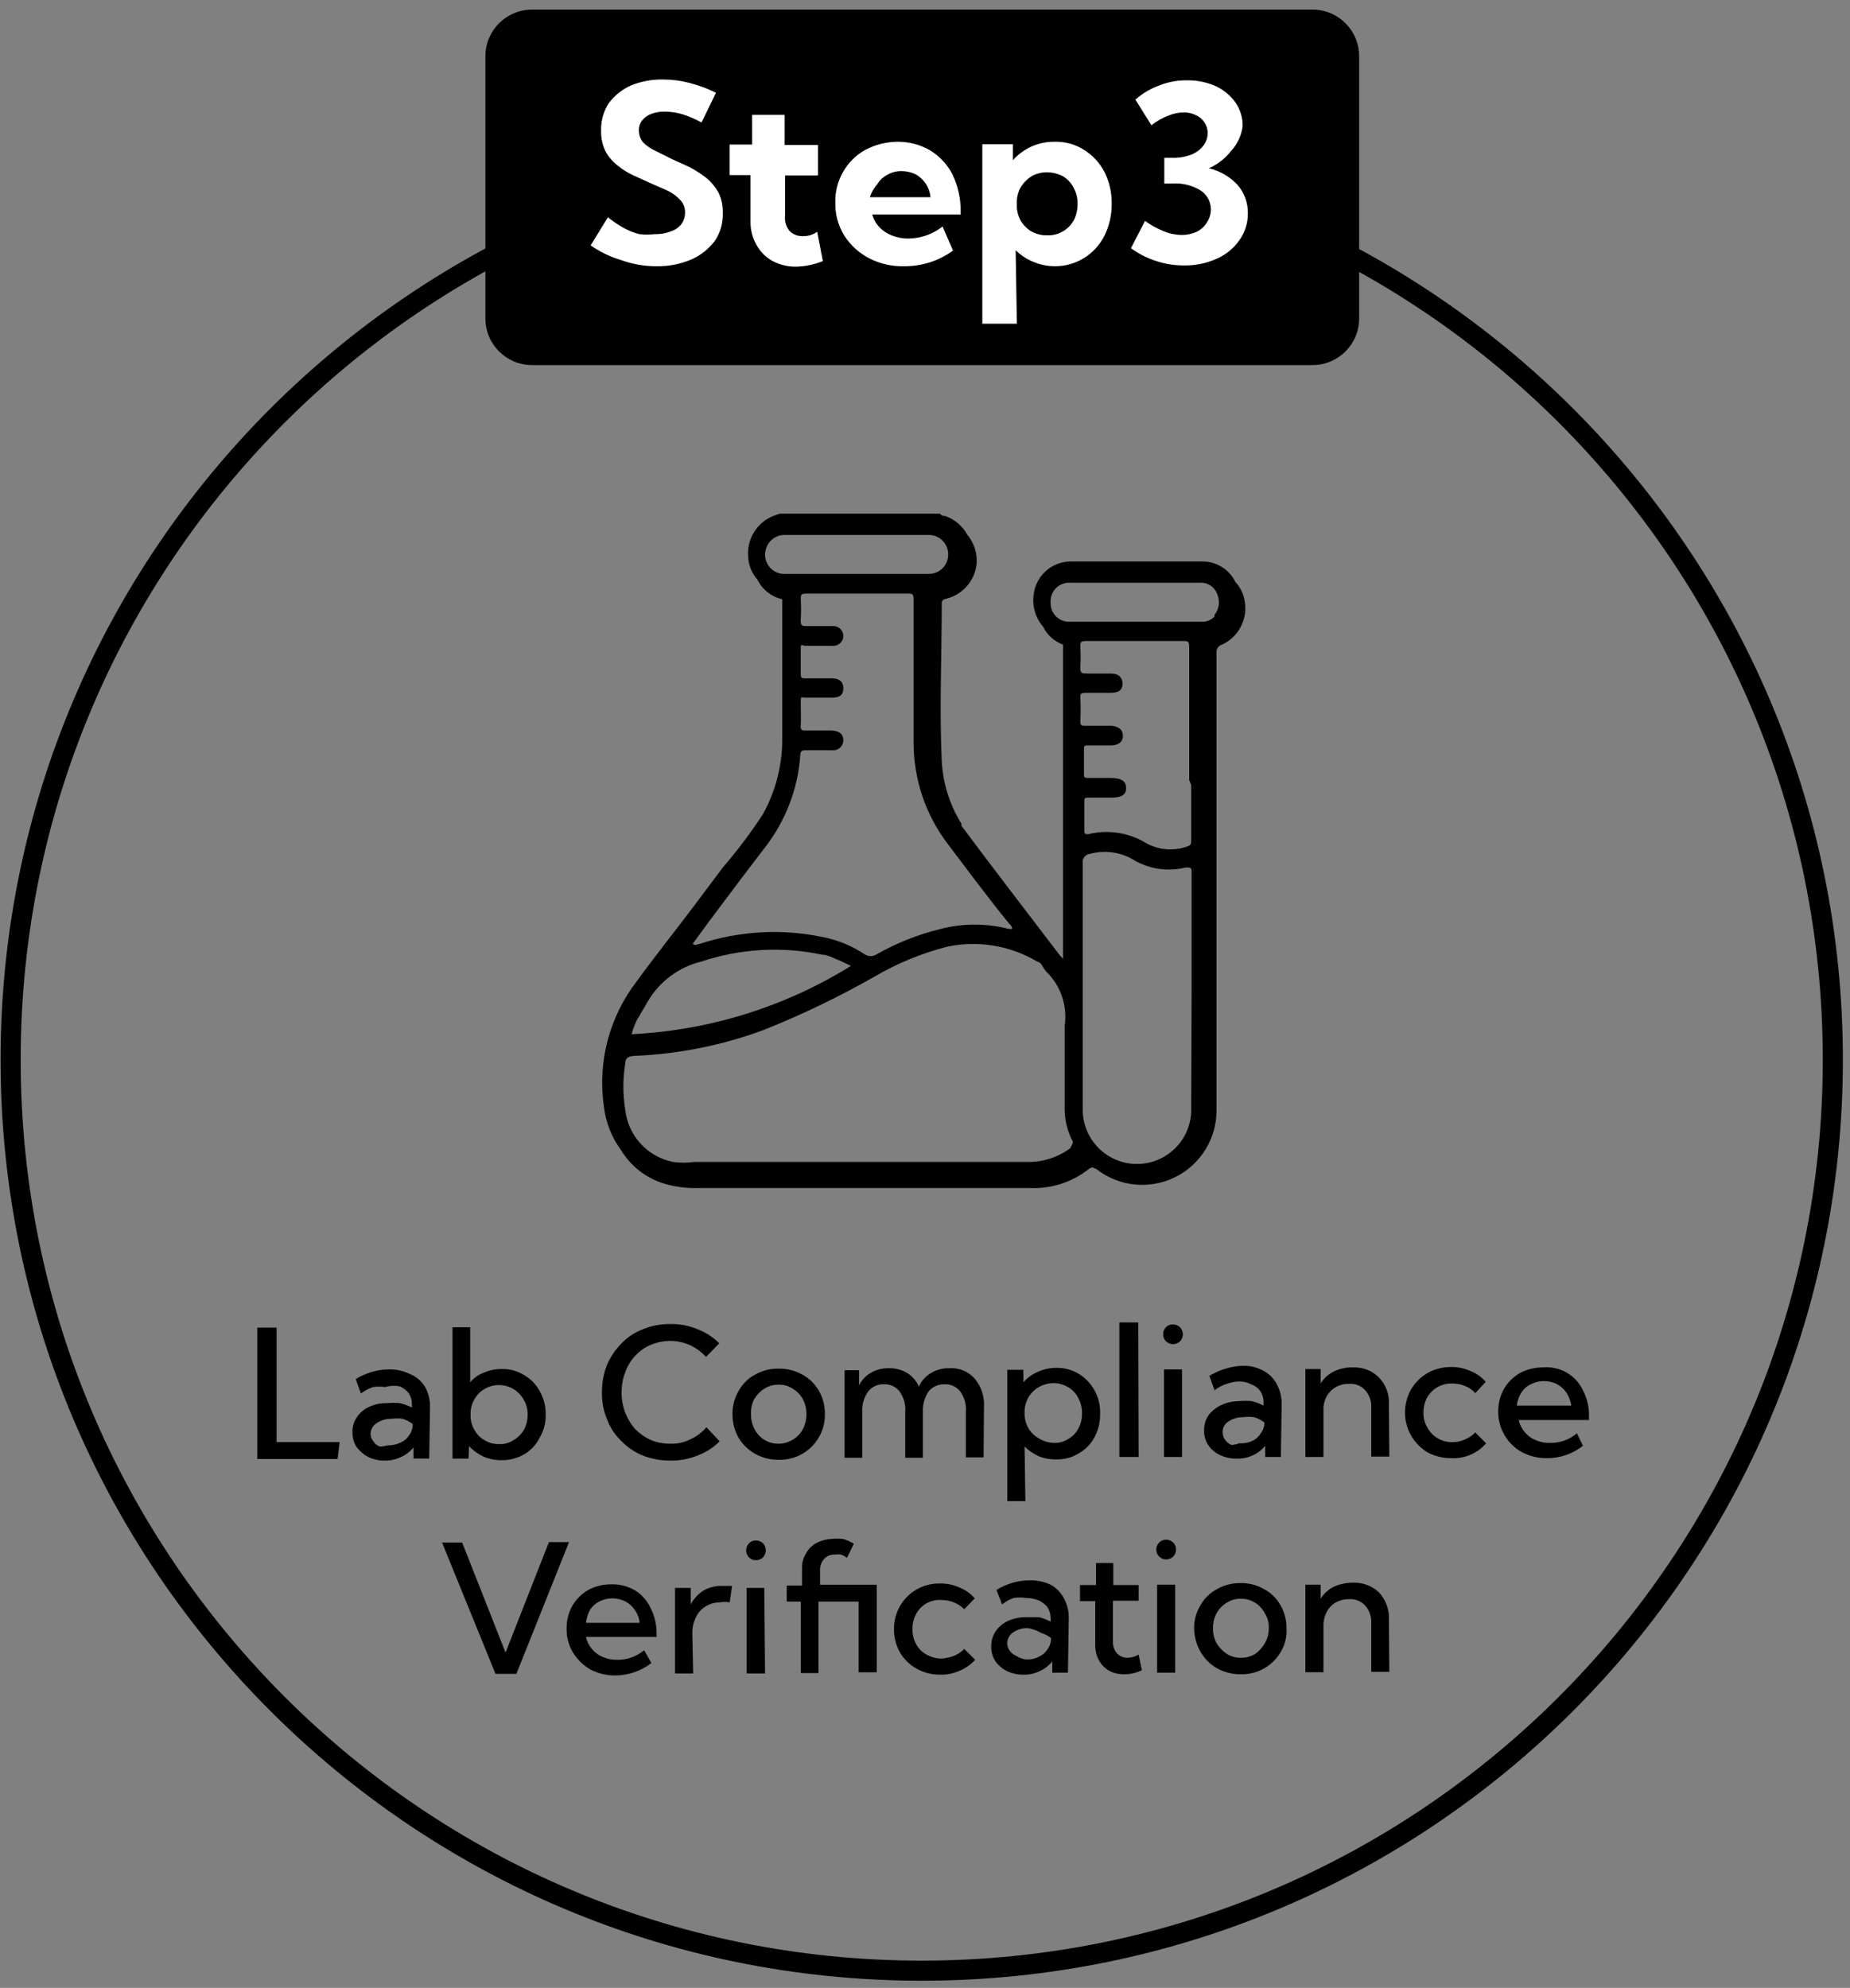 <svg width="174" height="187" viewBox="0 0 174 187" fill="none" xmlns="http://www.w3.org/2000/svg">
<rect x="0" y="0" width="174" height="187" fill="#808080" stroke="none"/>
<path d="M86.693 185.385C134.019 185.385 172.385 147.019 172.385 99.693C172.385 52.366 134.019 14 86.693 14C39.366 14 1 52.366 1 99.693C1 147.019 39.366 185.385 86.693 185.385Z" stroke="black" stroke-width="1.889" stroke-miterlimit="10"/>
<path d="M117.063 56.521C116.954 55.857 116.651 55.239 116.194 54.745C115.911 54.166 115.47 53.678 114.922 53.337C114.374 52.996 113.741 52.817 113.096 52.819H100.703C99.851 52.821 99.029 53.132 98.389 53.695C97.75 54.258 97.337 55.034 97.227 55.879C97.141 56.422 97.174 56.977 97.324 57.505C97.474 58.034 97.737 58.523 98.096 58.939C98.479 59.731 99.157 60.342 99.985 60.64C99.985 70.312 99.985 79.985 99.985 89.657C99.985 89.657 99.985 89.997 99.985 90.148C99.985 90.3 99.985 90.148 99.721 89.922C96.622 85.841 93.486 81.798 90.426 77.68V77.491C89.323 75.713 88.686 73.686 88.575 71.597C88.348 66.685 88.575 61.735 88.575 56.786C88.575 56.408 88.801 56.37 89.103 56.295C89.848 56.089 90.511 55.66 91.005 55.065C91.498 54.471 91.797 53.739 91.862 52.97C91.919 52.01 91.608 51.064 90.993 50.325C90.546 49.494 89.805 48.861 88.915 48.549C88.915 48.549 88.537 48.549 88.423 48.322H73.31L72.706 48.549C71.966 48.85 71.341 49.378 70.92 50.057C70.499 50.736 70.304 51.531 70.363 52.327C70.392 53.136 70.699 53.91 71.232 54.519C71.458 54.984 71.786 55.392 72.192 55.712C72.597 56.032 73.07 56.258 73.575 56.37C73.575 60.791 73.575 65.174 73.575 69.594C73.566 72.04 72.942 74.443 71.761 76.584C70.614 78.341 69.352 80.02 67.983 81.609L65.149 85.388C63.411 87.692 61.597 89.96 59.897 92.302C58.616 93.959 57.681 95.856 57.149 97.881C56.617 99.907 56.498 102.018 56.799 104.091C56.969 105.582 57.529 107.003 58.423 108.209C59.337 109.718 60.778 110.835 62.466 111.345C63.508 111.655 64.592 111.795 65.678 111.761H96.925C98.922 111.839 100.88 111.195 102.441 109.947C102.781 109.682 102.894 109.947 103.083 109.947C104.118 110.768 105.364 111.28 106.678 111.421C107.991 111.563 109.318 111.33 110.505 110.749C111.691 110.168 112.688 109.262 113.381 108.137C114.074 107.012 114.433 105.714 114.418 104.393C114.418 94.342 114.418 84.292 114.418 74.166V69.405C114.418 66.761 114.418 64.078 114.418 61.433C114.394 61.259 114.435 61.082 114.532 60.936C114.63 60.79 114.777 60.684 114.947 60.64C115.707 60.285 116.327 59.688 116.71 58.943C117.093 58.197 117.217 57.345 117.063 56.521ZM72.063 51.572C72.181 51.212 72.409 50.899 72.713 50.676C73.018 50.452 73.385 50.33 73.763 50.325H87.365C87.607 50.325 87.846 50.373 88.068 50.466C88.291 50.56 88.493 50.697 88.661 50.869C88.83 51.042 88.963 51.246 89.052 51.471C89.141 51.695 89.184 51.935 89.179 52.176C89.179 52.418 89.131 52.657 89.037 52.879C88.944 53.102 88.807 53.303 88.635 53.472C88.462 53.641 88.258 53.774 88.033 53.863C87.809 53.952 87.569 53.995 87.328 53.99H73.915C73.613 54.014 73.31 53.962 73.033 53.839C72.757 53.715 72.515 53.525 72.331 53.284C72.147 53.044 72.026 52.761 71.979 52.462C71.933 52.163 71.961 51.857 72.063 51.572ZM66.698 86.672L69.532 82.894L71.95 79.72C73.904 77.208 75.062 74.168 75.275 70.992C75.275 70.652 75.464 70.577 75.766 70.577H78.26C78.393 70.593 78.528 70.58 78.656 70.54C78.784 70.5 78.902 70.433 79.002 70.344C79.102 70.254 79.182 70.144 79.237 70.022C79.291 69.899 79.319 69.766 79.318 69.632C79.318 69.065 78.94 68.763 78.26 68.725H75.804C75.464 68.725 75.275 68.725 75.313 68.234C75.35 67.743 75.313 66.798 75.313 66.118C75.313 65.438 75.313 65.627 75.804 65.627C76.295 65.627 77.428 65.627 78.26 65.627C79.091 65.627 79.318 65.287 79.318 64.72C79.318 64.153 78.94 63.813 78.26 63.813H75.728C75.426 63.813 75.313 63.813 75.313 63.398C75.313 62.982 75.313 61.924 75.313 61.206C75.313 60.489 75.312 60.715 75.766 60.753H78.297C78.431 60.764 78.565 60.746 78.691 60.701C78.817 60.656 78.933 60.585 79.029 60.492C79.126 60.399 79.201 60.287 79.251 60.162C79.301 60.038 79.323 59.904 79.318 59.771C79.308 59.643 79.273 59.518 79.214 59.405C79.155 59.291 79.074 59.19 78.975 59.109C78.876 59.028 78.762 58.968 78.639 58.932C78.516 58.896 78.387 58.886 78.26 58.902H75.955C75.501 58.902 75.275 58.902 75.313 58.335C75.35 57.693 75.35 57.05 75.313 56.408C75.313 55.955 75.312 55.841 75.879 55.841H85.325C85.816 55.841 85.93 55.841 85.93 56.446C85.93 60.942 85.93 65.438 85.93 69.934C85.941 73.331 87.054 76.633 89.103 79.342C91.03 81.874 92.882 84.405 94.922 86.899C94.922 86.899 95.224 87.126 95.187 87.39H94.884C92.778 86.843 90.567 86.843 88.461 87.39C86.358 87.903 84.337 88.704 82.454 89.771C82.286 89.883 82.089 89.942 81.887 89.942C81.685 89.942 81.488 89.883 81.32 89.771C80.174 89.004 78.891 88.465 77.542 88.184C73.653 87.342 69.61 87.55 65.829 88.788C65.64 88.788 65.451 89.015 65.149 88.788L66.698 86.672ZM60.048 95.74C60.313 95.211 60.653 94.72 60.917 94.229C61.462 93.29 62.192 92.472 63.062 91.822C63.932 91.173 64.925 90.707 65.98 90.451C69.634 89.234 73.547 89.012 77.315 89.808C77.882 89.808 78.449 90.186 79.015 90.375L80.035 90.866C73.816 94.724 66.716 96.934 59.406 97.29C59.55 96.752 59.752 96.233 60.01 95.74H60.048ZM100.703 107.982C99.542 108.864 98.118 109.33 96.66 109.305H65.3C64.636 109.398 63.962 109.398 63.297 109.305C62.117 109.069 61.044 108.46 60.235 107.57C59.426 106.679 58.923 105.552 58.801 104.355C58.575 102.941 58.575 101.5 58.801 100.085C58.801 99.519 59.103 99.368 59.633 99.33C63.817 99.163 67.949 98.334 71.874 96.874C75.435 95.449 78.894 93.783 82.227 91.886C84.376 90.625 86.69 89.672 89.103 89.053C92.017 88.441 95.054 88.954 97.605 90.489C97.945 90.489 98.096 91.093 98.398 91.395C99.073 92.046 99.582 92.848 99.884 93.735C100.187 94.623 100.273 95.569 100.136 96.496C100.136 99.028 100.136 101.559 100.136 104.053C100.098 105.208 100.359 106.353 100.892 107.378C100.967 107.604 100.703 107.793 100.703 107.982ZM112.038 104.204C112.088 105.557 111.599 106.874 110.678 107.866C109.756 108.858 108.479 109.443 107.126 109.494C105.773 109.544 104.456 109.054 103.464 108.133C102.472 107.212 101.887 105.935 101.837 104.582C101.837 101.559 101.837 98.536 101.837 95.476C101.837 90.715 101.837 85.954 101.837 81.194C101.821 81.092 101.826 80.987 101.852 80.887C101.878 80.787 101.924 80.693 101.988 80.612C102.052 80.53 102.132 80.463 102.223 80.413C102.313 80.364 102.414 80.334 102.517 80.325C103.192 80.139 103.897 80.09 104.591 80.181C105.286 80.272 105.955 80.501 106.559 80.854C107.293 81.301 108.109 81.598 108.959 81.727C109.808 81.857 110.675 81.817 111.509 81.609C112.038 81.609 112.076 81.609 112.076 82.101C112.076 85.879 112.076 89.657 112.076 93.436C112.076 97.214 112.038 100.426 112.038 104.015V104.204ZM112.038 73.977V79.002C112.038 79.342 112.038 79.531 111.622 79.645C111.006 79.858 110.352 79.941 109.702 79.889C109.051 79.837 108.419 79.651 107.844 79.342C107.035 78.84 106.133 78.504 105.193 78.354C104.252 78.205 103.29 78.246 102.365 78.473C102.101 78.473 101.988 78.473 101.988 78.171V75.413C101.988 75.073 101.988 75.035 102.441 75.035H104.481C105.501 75.035 105.917 74.771 105.917 74.128C105.917 73.486 105.464 73.184 104.481 73.184H102.365C102.063 73.184 101.95 73.184 101.95 72.844V70.501C101.95 70.199 101.95 70.123 102.328 70.123H104.481C105.199 70.123 105.615 69.783 105.615 69.216C105.615 68.65 105.199 68.31 104.481 68.272H102.063C101.723 68.272 101.61 68.272 101.61 67.819C101.648 67.101 101.648 66.382 101.61 65.665C101.61 65.287 101.61 65.174 102.101 65.174C102.592 65.174 103.688 65.174 104.481 65.174C105.275 65.174 105.577 64.871 105.577 64.305C105.577 63.738 105.199 63.36 104.519 63.36H102.252C101.799 63.36 101.572 63.36 101.61 62.755C101.648 62.126 101.648 61.495 101.61 60.866C101.61 60.413 101.61 60.3 102.177 60.3H111.245C111.736 60.3 111.849 60.3 111.849 60.904V68.876V73.373C111.901 73.528 111.964 73.68 112.038 73.826V73.977ZM114.229 57.995C114.072 58.165 113.878 58.297 113.662 58.382C113.446 58.467 113.214 58.503 112.983 58.486H100.703C100.456 58.508 100.207 58.477 99.973 58.394C99.739 58.312 99.525 58.18 99.346 58.008C99.167 57.837 99.027 57.629 98.935 57.398C98.844 57.168 98.802 56.92 98.814 56.672C98.797 56.425 98.834 56.177 98.921 55.945C99.008 55.712 99.144 55.502 99.319 55.326C99.494 55.151 99.705 55.015 99.937 54.928C100.17 54.841 100.418 54.804 100.665 54.821H112.831C113.191 54.793 113.549 54.886 113.85 55.084C114.151 55.283 114.378 55.575 114.494 55.917C114.629 56.232 114.675 56.577 114.629 56.917C114.582 57.256 114.444 57.577 114.229 57.844V57.995Z" fill="black"/>
<path d="M123.45 0.904H50.037C47.617 0.904 45.654 2.867 45.654 5.287V29.96C45.654 32.38 47.617 34.343 50.037 34.343H123.45C125.871 34.343 127.833 32.38 127.833 29.96V5.287C127.833 2.867 125.871 0.904 123.45 0.904Z" fill="black"/>
<path d="M55.553 23.084L57.177 20.439C57.651 20.822 58.157 21.163 58.689 21.459C59.142 21.706 59.624 21.897 60.124 22.026C60.614 22.081 61.108 22.081 61.598 22.026C62.115 22.042 62.629 21.952 63.109 21.762C63.496 21.636 63.838 21.399 64.092 21.081C64.316 20.76 64.435 20.377 64.432 19.986C64.438 19.77 64.401 19.555 64.323 19.354C64.245 19.153 64.128 18.97 63.978 18.814C63.648 18.451 63.25 18.156 62.807 17.945L61.258 17.265L59.596 16.51C59.053 16.262 58.544 15.945 58.084 15.565C57.619 15.207 57.233 14.757 56.951 14.243C56.659 13.63 56.517 12.956 56.535 12.278C56.511 11.369 56.761 10.474 57.253 9.709C57.794 8.988 58.509 8.416 59.331 8.046C60.277 7.657 61.293 7.464 62.316 7.479C63.144 7.472 63.97 7.574 64.772 7.782C65.66 8.002 66.522 8.319 67.341 8.726L65.981 11.522C65.427 11.216 64.845 10.963 64.243 10.767C63.68 10.592 63.094 10.503 62.505 10.502C62.066 10.494 61.63 10.571 61.22 10.729C60.894 10.853 60.608 11.062 60.389 11.333C60.179 11.602 60.072 11.937 60.087 12.278C60.085 12.693 60.233 13.095 60.502 13.411C60.842 13.744 61.239 14.013 61.674 14.205L63.185 14.96L64.847 15.716C65.404 16.012 65.935 16.353 66.434 16.736C66.891 17.118 67.275 17.579 67.568 18.096C67.868 18.706 68.011 19.382 67.983 20.061C68.011 20.988 67.747 21.9 67.228 22.668C66.655 23.423 65.901 24.02 65.036 24.406C63.998 24.848 62.878 25.066 61.749 25.049C60.629 25.051 59.517 24.859 58.462 24.482C57.423 24.177 56.44 23.705 55.553 23.084Z" fill="white"/>
<path d="M77.391 24.558C76.588 24.892 75.729 25.071 74.859 25.087C74.096 25.096 73.343 24.914 72.668 24.558C72.029 24.21 71.504 23.685 71.156 23.047C70.767 22.369 70.571 21.598 70.59 20.817V16.472H68.625V13.601H70.741V10.805H73.801V13.638H76.937V16.51H73.839V20.288C73.783 20.803 73.933 21.319 74.255 21.724C74.423 21.891 74.624 22.021 74.845 22.105C75.066 22.19 75.303 22.227 75.539 22.215C76.013 22.224 76.478 22.078 76.862 21.8L77.391 24.558Z" fill="white"/>
<path d="M89.635 23.575C88.305 24.539 86.705 25.055 85.063 25.049C83.909 25.082 82.765 24.822 81.738 24.293C80.781 23.794 79.973 23.052 79.395 22.14C78.826 21.209 78.537 20.133 78.564 19.041C78.54 18.02 78.802 17.012 79.32 16.132C79.813 15.275 80.532 14.569 81.398 14.092C82.331 13.603 83.367 13.344 84.421 13.336C85.51 13.327 86.581 13.615 87.519 14.167C88.405 14.72 89.123 15.504 89.597 16.434C90.095 17.486 90.353 18.634 90.353 19.797V20.175H82.04C82.155 20.612 82.376 21.014 82.683 21.346C83.009 21.695 83.409 21.965 83.854 22.14C84.357 22.345 84.897 22.448 85.441 22.442C86.607 22.428 87.736 22.03 88.652 21.308L89.635 23.575ZM82.078 18.55H87.519C87.478 18.105 87.329 17.676 87.086 17.301C86.842 16.926 86.511 16.615 86.121 16.397C85.708 16.199 85.256 16.096 84.799 16.094C84.335 16.086 83.878 16.204 83.476 16.434C83.085 16.629 82.758 16.93 82.531 17.303C82.208 17.664 81.963 18.089 81.814 18.55H82.078Z" fill="white"/>
<path d="M95.64 30.452H92.391V13.563H95.262V15.074C95.748 14.532 96.339 14.095 97 13.79C97.689 13.48 98.437 13.326 99.192 13.336C100.166 13.307 101.127 13.57 101.95 14.092C102.766 14.601 103.431 15.318 103.877 16.17C104.341 17.096 104.574 18.12 104.557 19.155C104.574 20.202 104.341 21.238 103.877 22.177C103.446 23.028 102.793 23.746 101.988 24.256C101.277 24.7 100.47 24.966 99.635 25.031C98.799 25.097 97.96 24.961 97.189 24.634C96.568 24.381 96.004 24.009 95.527 23.538L95.64 30.452ZM98.511 22.14C99.019 22.153 99.52 22.026 99.96 21.773C100.4 21.52 100.762 21.15 101.005 20.704C101.237 20.235 101.354 19.716 101.345 19.193C101.364 18.651 101.233 18.115 100.967 17.643C100.744 17.207 100.404 16.84 99.985 16.586C99.53 16.346 99.025 16.217 98.511 16.208C98.012 16.199 97.518 16.316 97.076 16.548C96.666 16.794 96.317 17.13 96.056 17.53C95.794 17.95 95.651 18.433 95.64 18.928V19.495C95.662 19.976 95.805 20.444 96.056 20.855C96.284 21.201 96.579 21.496 96.925 21.724C97.404 22.008 97.954 22.152 98.511 22.14Z" fill="white"/>
<path d="M106.371 23.349L107.694 20.78C108.243 21.178 108.84 21.508 109.469 21.762C110.009 21.984 110.586 22.099 111.17 22.102C111.652 22.105 112.129 22.002 112.568 21.8C112.957 21.604 113.284 21.303 113.512 20.931C113.759 20.562 113.891 20.128 113.89 19.684C113.888 19.329 113.797 18.981 113.626 18.671C113.454 18.36 113.207 18.098 112.908 17.908C112.102 17.421 111.164 17.196 110.225 17.266H109.507V14.848H110.225C110.844 14.873 111.461 14.77 112.039 14.546C112.485 14.377 112.878 14.09 113.172 13.714C113.442 13.369 113.588 12.943 113.588 12.505C113.586 12.155 113.481 11.813 113.285 11.523C113.097 11.22 112.82 10.983 112.492 10.843C112.13 10.657 111.727 10.566 111.321 10.578C110.827 10.584 110.339 10.687 109.885 10.88C109.31 11.095 108.774 11.401 108.298 11.787L106.787 9.369C107.441 8.793 108.197 8.345 109.016 8.047C109.844 7.713 110.73 7.547 111.623 7.556C112.544 7.541 113.459 7.721 114.306 8.084C115.058 8.429 115.709 8.963 116.195 9.634C116.651 10.287 116.889 11.067 116.875 11.863C116.771 12.723 116.401 13.528 115.817 14.168C115.261 14.889 114.534 15.46 113.701 15.83C114.728 16.072 115.661 16.61 116.384 17.379C117.033 18.12 117.383 19.077 117.366 20.062C117.377 20.968 117.099 21.855 116.573 22.593C116.039 23.355 115.307 23.956 114.457 24.331C113.495 24.765 112.451 24.985 111.396 24.974C110.458 24.98 109.525 24.827 108.638 24.52C107.826 24.251 107.061 23.856 106.371 23.349Z" fill="white"/>
<path d="M31.754 137.25H24.197V124.895H26.011V135.663H31.943L31.754 137.25Z" fill="black"/>
<path d="M40.369 137.211H38.895V136.153C38.583 136.545 38.181 136.856 37.724 137.06C37.254 137.292 36.736 137.409 36.212 137.4C35.664 137.412 35.121 137.296 34.626 137.06C34.196 136.828 33.822 136.506 33.53 136.115C33.268 135.697 33.137 135.21 33.152 134.717C33.133 134.218 33.279 133.727 33.568 133.319C33.856 132.887 34.263 132.546 34.739 132.337C35.26 132.099 35.829 131.983 36.401 131.997C36.803 131.958 37.208 131.958 37.611 131.997C38.004 132.089 38.384 132.229 38.744 132.413V132.11C38.748 131.736 38.643 131.368 38.442 131.052C38.21 130.769 37.911 130.548 37.573 130.41C37.12 130.329 36.654 130.355 36.212 130.486C35.837 130.429 35.455 130.429 35.079 130.486C34.672 130.626 34.289 130.83 33.946 131.09L33.454 129.73C33.937 129.434 34.459 129.205 35.003 129.05C35.519 128.9 36.053 128.824 36.59 128.823C37.256 128.809 37.916 128.952 38.517 129.239C39.132 129.482 39.649 129.92 39.991 130.486C40.311 131.076 40.467 131.741 40.444 132.413L40.369 137.211ZM36.59 135.964C36.971 135.957 37.344 135.867 37.686 135.7C38.014 135.56 38.291 135.322 38.48 135.02C38.708 134.715 38.828 134.342 38.82 133.962C38.534 133.747 38.215 133.581 37.875 133.471C37.524 133.417 37.168 133.417 36.817 133.471C36.319 133.457 35.829 133.602 35.419 133.886C35.246 133.995 35.104 134.145 35.005 134.323C34.905 134.502 34.853 134.702 34.852 134.906C34.86 135.157 34.953 135.397 35.117 135.586C35.254 135.816 35.468 135.99 35.721 136.078C35.965 136.079 36.208 136.041 36.439 135.964H36.59Z" fill="black"/>
<path d="M44.072 137.213H42.56V124.857H44.223V130.034C44.565 129.625 45.008 129.312 45.508 129.127C46.032 128.898 46.598 128.783 47.17 128.787C47.916 128.763 48.652 128.96 49.286 129.354C49.911 129.707 50.422 130.231 50.76 130.865C51.141 131.532 51.336 132.288 51.326 133.056C51.342 133.825 51.146 134.583 50.76 135.248C50.438 135.89 49.94 136.428 49.324 136.797C48.671 137.178 47.926 137.374 47.17 137.364C46.586 137.368 46.007 137.252 45.47 137.024C44.959 136.784 44.497 136.451 44.11 136.041L44.072 137.213ZM46.943 135.852C47.425 135.872 47.901 135.74 48.304 135.475C48.711 135.238 49.049 134.899 49.286 134.492C49.518 134.05 49.635 133.556 49.626 133.056C49.635 132.564 49.504 132.079 49.248 131.658C49.02 131.247 48.686 130.904 48.281 130.665C47.875 130.426 47.414 130.3 46.943 130.298C46.48 130.29 46.023 130.408 45.621 130.638C45.229 130.848 44.902 131.162 44.676 131.545C44.421 131.94 44.278 132.397 44.261 132.868V133.283C44.278 133.753 44.421 134.21 44.676 134.606C44.902 134.989 45.229 135.303 45.621 135.512C46.023 135.743 46.48 135.86 46.943 135.852Z" fill="black"/>
<path d="M67.687 135.587C67.108 136.167 66.413 136.618 65.647 136.909C64.832 137.245 63.958 137.412 63.077 137.4C62.2 137.41 61.329 137.256 60.508 136.947C59.74 136.642 59.044 136.179 58.468 135.587C57.863 135.021 57.397 134.322 57.108 133.546C56.767 132.747 56.6 131.884 56.616 131.015C56.603 130.137 56.757 129.265 57.07 128.446C57.388 127.684 57.85 126.992 58.43 126.405C58.996 125.8 59.694 125.335 60.47 125.045C61.285 124.709 62.159 124.542 63.04 124.554C63.921 124.537 64.796 124.705 65.609 125.045C66.375 125.336 67.07 125.787 67.649 126.367L66.402 127.652C65.988 127.193 65.487 126.821 64.929 126.556C64.335 126.286 63.692 126.144 63.04 126.141C62.404 126.146 61.775 126.274 61.188 126.519C60.642 126.752 60.153 127.1 59.752 127.539C59.33 127.981 59.008 128.51 58.808 129.088C58.576 129.69 58.461 130.331 58.468 130.977C58.457 131.635 58.572 132.289 58.808 132.904C59.032 133.471 59.351 133.995 59.752 134.453C60.18 134.877 60.679 135.222 61.226 135.473C61.803 135.702 62.419 135.817 63.04 135.813C63.695 135.841 64.346 135.698 64.929 135.398C65.512 135.14 66.029 134.752 66.44 134.264L67.687 135.587Z" fill="black"/>
<path d="M73.24 137.326C72.46 137.335 71.692 137.14 71.011 136.759C70.372 136.398 69.838 135.877 69.462 135.248C69.081 134.567 68.886 133.798 68.895 133.018C68.884 132.262 69.08 131.518 69.462 130.865C69.814 130.207 70.353 129.668 71.011 129.316C71.689 128.93 72.46 128.734 73.24 128.749C74.02 128.74 74.788 128.935 75.469 129.316C76.116 129.666 76.652 130.189 77.018 130.827C77.399 131.494 77.595 132.25 77.585 133.018C77.601 133.787 77.405 134.545 77.018 135.21C76.638 135.87 76.085 136.415 75.42 136.788C74.755 137.16 74.002 137.346 73.24 137.326ZM73.24 135.814C73.707 135.811 74.164 135.68 74.562 135.436C74.959 135.199 75.285 134.86 75.507 134.454C75.739 134.012 75.856 133.518 75.847 133.018C75.856 132.531 75.739 132.049 75.507 131.62C75.285 131.215 74.959 130.876 74.562 130.638C74.171 130.378 73.709 130.246 73.24 130.26C72.759 130.25 72.287 130.382 71.88 130.638C71.493 130.887 71.169 131.224 70.935 131.62C70.717 132.053 70.613 132.534 70.633 133.018C70.624 133.518 70.741 134.012 70.973 134.454C71.185 134.871 71.511 135.219 71.911 135.459C72.312 135.7 72.773 135.823 73.24 135.814Z" fill="black"/>
<path d="M92.509 137.1H90.846V132.792C90.897 132.12 90.71 131.451 90.317 130.903C90.145 130.678 89.921 130.499 89.665 130.38C89.408 130.262 89.126 130.208 88.844 130.223C88.556 130.211 88.27 130.266 88.008 130.384C87.745 130.503 87.514 130.68 87.332 130.903C86.953 131.472 86.767 132.147 86.803 132.83V137.137H85.141V132.83C85.198 132.145 85.01 131.463 84.612 130.903C84.44 130.678 84.216 130.499 83.959 130.38C83.703 130.262 83.421 130.208 83.138 130.223C82.847 130.209 82.556 130.268 82.293 130.393C82.029 130.518 81.8 130.706 81.627 130.941C81.246 131.494 81.059 132.159 81.098 132.83V137.137H79.436V128.901H80.796V130.336C81.039 129.825 81.435 129.403 81.929 129.127C82.437 128.844 83.01 128.701 83.592 128.712C84.202 128.694 84.805 128.852 85.33 129.165C85.817 129.472 86.199 129.92 86.425 130.45C86.655 129.911 87.053 129.46 87.559 129.165C88.083 128.852 88.686 128.694 89.297 128.712C89.743 128.682 90.189 128.755 90.602 128.925C91.015 129.095 91.383 129.359 91.677 129.694C92.302 130.443 92.614 131.404 92.546 132.377L92.509 137.1Z" fill="black"/>
<path d="M96.441 141.216H94.74V128.861H96.251V130.032C96.626 129.607 97.091 129.271 97.612 129.05C98.159 128.806 98.751 128.677 99.35 128.672C100.094 128.663 100.826 128.859 101.466 129.239C102.105 129.634 102.627 130.193 102.979 130.857C103.331 131.521 103.5 132.266 103.468 133.017C103.486 133.781 103.304 134.537 102.939 135.209C102.602 135.842 102.09 136.367 101.466 136.72C100.832 137.114 100.096 137.311 99.35 137.287C98.781 137.303 98.214 137.2 97.687 136.985C97.197 136.763 96.749 136.456 96.365 136.078L96.441 141.216ZM99.123 135.738C99.605 135.757 100.081 135.625 100.483 135.36C100.887 135.131 101.215 134.79 101.428 134.377C101.664 133.937 101.782 133.442 101.768 132.942C101.777 132.454 101.66 131.973 101.428 131.544C101.218 131.098 100.875 130.728 100.446 130.486C100.033 130.242 99.564 130.112 99.085 130.108C98.624 130.118 98.171 130.234 97.763 130.448C97.368 130.668 97.031 130.979 96.781 131.355C96.542 131.744 96.399 132.184 96.365 132.639V133.168C96.399 133.624 96.542 134.064 96.781 134.453C97.017 134.818 97.342 135.117 97.725 135.322C98.146 135.582 98.629 135.725 99.123 135.738Z" fill="black"/>
<path d="M107.093 137.06H105.279V124.402H107.055L107.093 137.06Z" fill="black"/>
<path d="M110.306 126.445C110.067 126.438 109.839 126.344 109.664 126.18C109.575 126.091 109.506 125.985 109.46 125.868C109.415 125.751 109.394 125.626 109.399 125.5C109.394 125.38 109.416 125.261 109.461 125.15C109.507 125.039 109.576 124.939 109.664 124.858C109.744 124.768 109.843 124.697 109.954 124.652C110.066 124.606 110.186 124.586 110.306 124.593C110.432 124.588 110.557 124.609 110.674 124.654C110.791 124.7 110.897 124.769 110.986 124.858C111.15 125.033 111.244 125.261 111.251 125.5C111.256 125.626 111.235 125.751 111.19 125.868C111.144 125.985 111.075 126.091 110.986 126.18C110.897 126.269 110.791 126.338 110.674 126.384C110.557 126.429 110.432 126.45 110.306 126.445ZM111.175 137.062H109.475V128.825H111.175V137.062Z" fill="black"/>
<path d="M120.47 137.061H118.997V136.003C118.684 136.395 118.283 136.706 117.826 136.91C117.353 137.129 116.835 137.233 116.314 137.213C115.766 137.225 115.223 137.108 114.727 136.873C114.283 136.664 113.904 136.337 113.632 135.928C113.367 135.525 113.234 135.049 113.254 134.568C113.235 134.057 113.38 133.554 113.669 133.132C113.981 132.73 114.382 132.406 114.841 132.187C115.361 131.942 115.928 131.814 116.503 131.81C116.918 131.773 117.335 131.773 117.75 131.81C118.129 131.908 118.496 132.048 118.846 132.225V131.885C118.845 131.523 118.74 131.169 118.543 130.865C118.323 130.571 118.021 130.348 117.674 130.223C117.314 130.034 116.91 129.943 116.503 129.958C116.116 129.979 115.735 130.055 115.37 130.185C114.956 130.31 114.571 130.515 114.236 130.789L113.745 129.429C114.228 129.133 114.749 128.904 115.294 128.749C115.808 128.588 116.342 128.499 116.881 128.485C117.552 128.462 118.217 128.618 118.808 128.938C119.358 129.224 119.806 129.673 120.093 130.223C120.412 130.813 120.569 131.478 120.546 132.15L120.47 137.061ZM116.692 135.777C117.07 135.783 117.444 135.705 117.788 135.55C118.118 135.396 118.395 135.146 118.581 134.832C118.81 134.542 118.93 134.181 118.921 133.812C118.636 133.597 118.317 133.431 117.977 133.321C117.626 133.267 117.269 133.267 116.919 133.321C116.42 133.307 115.931 133.453 115.521 133.736C115.355 133.841 115.22 133.986 115.127 134.158C115.034 134.33 114.988 134.523 114.992 134.719C114.992 134.976 115.071 135.227 115.219 135.437C115.366 135.657 115.577 135.829 115.823 135.928C116.069 135.918 116.312 135.866 116.541 135.777H116.692Z" fill="black"/>
<path d="M130.672 137.024H128.972V132.452C128.993 132.151 128.953 131.849 128.856 131.563C128.759 131.278 128.605 131.015 128.405 130.789C128.214 130.572 127.973 130.404 127.704 130.299C127.434 130.194 127.144 130.155 126.856 130.185C126.436 130.172 126.02 130.274 125.654 130.481C125.287 130.687 124.984 130.99 124.778 131.356C124.554 131.773 124.449 132.244 124.476 132.716V137.061H122.775V128.787H124.211V130.147C124.511 129.659 124.943 129.266 125.458 129.014C126.01 128.745 126.62 128.615 127.234 128.636C127.687 128.611 128.14 128.682 128.563 128.845C128.986 129.008 129.37 129.258 129.69 129.58C130.019 129.918 130.273 130.322 130.435 130.764C130.598 131.207 130.666 131.679 130.634 132.15L130.672 137.024Z" fill="black"/>
<path d="M139.776 135.777C139.37 136.244 138.863 136.613 138.294 136.855C137.724 137.097 137.107 137.206 136.489 137.175C135.726 137.18 134.974 136.998 134.297 136.646C133.309 136.062 132.588 135.114 132.291 134.004C131.995 132.895 132.145 131.714 132.71 130.714C133.086 130.074 133.619 129.54 134.26 129.165C134.94 128.784 135.709 128.589 136.489 128.598C137.114 128.589 137.733 128.718 138.302 128.976C138.859 129.19 139.353 129.541 139.738 129.996L138.756 131.054C138.486 130.753 138.15 130.52 137.774 130.374C137.389 130.219 136.978 130.142 136.564 130.147C136.089 130.138 135.619 130.255 135.204 130.487C134.797 130.724 134.459 131.063 134.222 131.47C133.99 131.912 133.873 132.406 133.882 132.905C133.867 133.399 133.998 133.885 134.26 134.303C134.472 134.716 134.8 135.057 135.204 135.286C135.623 135.547 136.109 135.679 136.602 135.664C137.02 135.671 137.434 135.58 137.811 135.399C138.167 135.252 138.489 135.034 138.756 134.757L139.776 135.777Z" fill="black"/>
<path d="M148.883 136.003C147.928 136.765 146.742 137.178 145.52 137.174C144.691 137.189 143.873 136.994 143.14 136.607C142.466 136.232 141.905 135.684 141.513 135.02C141.122 134.356 140.913 133.6 140.911 132.829C140.901 132.078 141.083 131.337 141.439 130.675C141.803 130.049 142.324 129.528 142.951 129.164C143.626 128.808 144.379 128.626 145.142 128.635C145.926 128.567 146.711 128.746 147.388 129.145C148.065 129.545 148.601 130.146 148.921 130.864C149.299 131.626 149.481 132.47 149.45 133.32V133.585H142.837C142.933 134.002 143.127 134.391 143.404 134.718C143.676 135.052 144.026 135.311 144.424 135.474C144.865 135.663 145.343 135.753 145.822 135.738C146.736 135.748 147.622 135.425 148.316 134.832L148.883 136.003ZM142.649 132.225H147.787C147.723 131.794 147.568 131.382 147.334 131.016C147.111 130.686 146.813 130.413 146.465 130.222C146.079 130.023 145.652 129.92 145.218 129.92C144.784 129.92 144.357 130.023 143.971 130.222C143.593 130.403 143.277 130.693 143.064 131.053C142.82 131.454 142.677 131.908 142.649 132.376V132.225Z" fill="black"/>
<path d="M48.568 157.463H46.603L41.578 145.108H43.467L47.548 155.461L51.629 145.07H53.518L48.568 157.463Z" fill="black"/>
<path d="M61.263 156.444C60.299 157.19 59.119 157.601 57.9 157.615C57.072 157.625 56.254 157.43 55.52 157.048C54.856 156.66 54.298 156.115 53.895 155.461C53.48 154.779 53.27 153.992 53.29 153.194C53.281 152.455 53.463 151.726 53.819 151.078C54.183 150.451 54.704 149.93 55.331 149.567C56.006 149.21 56.759 149.029 57.522 149.038C58.291 149.022 59.049 149.219 59.714 149.605C60.36 149.999 60.874 150.578 61.187 151.267C61.577 152.026 61.772 152.87 61.754 153.723V153.988H55.104C55.2 154.405 55.394 154.794 55.671 155.121C55.942 155.454 56.293 155.714 56.691 155.877C57.132 156.066 57.609 156.156 58.089 156.141C59.002 156.15 59.888 155.828 60.583 155.234L61.263 156.444ZM55.028 152.665H60.167C60.12 152.23 59.964 151.815 59.714 151.456C59.491 151.126 59.193 150.854 58.845 150.663C58.459 150.464 58.032 150.36 57.598 150.36C57.164 150.36 56.736 150.464 56.351 150.663C55.994 150.843 55.694 151.117 55.482 151.456C55.26 151.877 55.131 152.341 55.104 152.816L55.028 152.665Z" fill="black"/>
<path d="M65.192 157.427H63.492V149.379H64.966V150.928C65.241 150.408 65.644 149.966 66.137 149.643C66.664 149.336 67.265 149.179 67.875 149.19H68.366H68.857L68.631 150.739C68.319 150.682 67.998 150.682 67.686 150.739C67.219 150.743 66.762 150.873 66.364 151.117C65.967 151.359 65.651 151.715 65.457 152.137C65.221 152.592 65.103 153.099 65.117 153.611L65.192 157.427Z" fill="black"/>
<path d="M71.087 146.771C70.968 146.776 70.848 146.755 70.737 146.709C70.626 146.663 70.527 146.594 70.445 146.506C70.359 146.423 70.291 146.323 70.246 146.213C70.2 146.102 70.178 145.984 70.18 145.864C70.175 145.739 70.196 145.613 70.241 145.496C70.287 145.379 70.356 145.273 70.445 145.184C70.525 145.094 70.624 145.024 70.736 144.978C70.847 144.932 70.967 144.912 71.087 144.92C71.213 144.914 71.338 144.935 71.455 144.98C71.572 145.026 71.679 145.095 71.767 145.184C71.925 145.362 72.019 145.589 72.032 145.826C72.024 146.077 71.931 146.317 71.767 146.506C71.679 146.595 71.572 146.665 71.455 146.71C71.338 146.756 71.213 146.776 71.087 146.771ZM71.956 157.426H70.218V149.378H71.881L71.956 157.426Z" fill="black"/>
<path d="M76.981 157.389H75.319V150.664H73.996V149.153H75.432V147.566C75.412 147.06 75.543 146.56 75.81 146.13C76.036 145.715 76.377 145.374 76.792 145.148C77.238 144.921 77.728 144.792 78.228 144.77C78.579 144.733 78.934 144.733 79.286 144.77C79.645 144.873 79.989 145.026 80.306 145.223L79.664 146.546C79.492 146.416 79.3 146.314 79.097 146.243C78.91 146.207 78.717 146.207 78.53 146.243C78.34 146.23 78.148 146.26 77.972 146.332C77.795 146.404 77.637 146.516 77.51 146.659C77.373 146.812 77.269 146.992 77.204 147.187C77.139 147.382 77.115 147.588 77.132 147.792V149.077H82.46V157.314H80.759V150.664H76.981V157.389Z" fill="black"/>
<path d="M91.717 156.141C91.317 156.58 90.827 156.928 90.281 157.161C89.7 157.424 89.068 157.553 88.43 157.539C87.65 157.549 86.881 157.353 86.201 156.973C85.562 156.612 85.028 156.091 84.652 155.461C84.271 154.794 84.075 154.038 84.085 153.27C84.069 152.501 84.265 151.743 84.652 151.078C85.032 150.418 85.585 149.873 86.25 149.5C86.915 149.128 87.668 148.942 88.43 148.962C89.055 148.953 89.674 149.082 90.243 149.34C90.796 149.562 91.288 149.912 91.679 150.36L90.697 151.381C90.416 151.103 90.082 150.884 89.715 150.738C89.331 150.584 88.919 150.507 88.505 150.512C88.029 150.485 87.556 150.595 87.141 150.83C86.725 151.064 86.386 151.413 86.163 151.834C85.927 152.275 85.809 152.77 85.823 153.27C85.814 153.757 85.931 154.239 86.163 154.668C86.389 155.083 86.73 155.424 87.145 155.65C87.571 155.893 88.053 156.023 88.543 156.028C88.956 155.994 89.363 155.905 89.752 155.763C90.103 155.608 90.423 155.39 90.697 155.121L91.717 156.141Z" fill="black"/>
<path d="M100.444 157.351H98.971V156.293C98.658 156.684 98.257 156.995 97.799 157.2C97.33 157.432 96.812 157.548 96.288 157.54C95.74 157.552 95.197 157.435 94.701 157.2C94.264 156.979 93.888 156.655 93.606 156.255C93.344 155.837 93.213 155.35 93.228 154.857C93.226 154.36 93.371 153.874 93.643 153.459C93.942 153.035 94.346 152.697 94.815 152.477C95.35 152.241 95.93 152.124 96.515 152.137H97.724C98.105 152.229 98.473 152.369 98.82 152.552V152.25C98.824 151.875 98.719 151.508 98.517 151.192C98.293 150.918 98.008 150.698 97.686 150.55C97.302 150.395 96.891 150.318 96.477 150.323C96.101 150.266 95.719 150.266 95.344 150.323C94.947 150.462 94.577 150.667 94.248 150.928L93.719 149.567C94.202 149.271 94.723 149.042 95.268 148.887C95.784 148.741 96.318 148.664 96.855 148.661C97.533 148.652 98.204 148.794 98.82 149.076C99.351 149.374 99.784 149.821 100.067 150.361C100.386 150.951 100.543 151.617 100.52 152.288L100.444 157.351ZM96.666 156.104C97.036 156.115 97.403 156.024 97.724 155.839C98.052 155.699 98.329 155.462 98.517 155.159C98.746 154.855 98.866 154.482 98.858 154.101C98.576 153.879 98.256 153.713 97.913 153.61C97.53 153.38 97.107 153.226 96.666 153.157C96.168 153.143 95.678 153.289 95.268 153.572C95.105 153.688 94.971 153.84 94.879 154.018C94.787 154.195 94.739 154.393 94.739 154.593C94.733 154.839 94.813 155.079 94.966 155.273C95.112 155.495 95.323 155.667 95.57 155.764C95.833 155.936 96.129 156.052 96.439 156.104H96.666Z" fill="black"/>
<path d="M107.395 157.123C106.877 157.374 106.308 157.504 105.732 157.501C105.233 157.51 104.739 157.393 104.297 157.161C103.9 156.923 103.574 156.584 103.352 156.179C103.12 155.736 103.003 155.242 103.012 154.743V150.625H101.576V149.113H103.087V147.035H104.712V149.113H107.093V150.587H104.674V154.365C104.65 154.789 104.784 155.207 105.052 155.536C105.185 155.671 105.344 155.777 105.52 155.849C105.695 155.92 105.883 155.955 106.072 155.952C106.433 155.94 106.784 155.836 107.093 155.65L107.395 157.123Z" fill="black"/>
<path d="M109.664 146.696C109.423 146.696 109.192 146.6 109.022 146.43C108.852 146.26 108.757 146.03 108.757 145.789C108.751 145.664 108.772 145.538 108.818 145.421C108.863 145.304 108.932 145.198 109.021 145.109C109.104 145.023 109.204 144.955 109.315 144.91C109.425 144.864 109.544 144.842 109.664 144.845C109.789 144.839 109.914 144.86 110.031 144.905C110.148 144.951 110.255 145.02 110.344 145.109C110.429 145.192 110.497 145.292 110.543 145.403C110.588 145.513 110.611 145.632 110.608 145.751C110.613 145.877 110.593 146.002 110.547 146.119C110.502 146.236 110.432 146.342 110.343 146.431C110.255 146.52 110.148 146.589 110.031 146.635C109.914 146.681 109.789 146.701 109.664 146.696ZM110.533 157.351H108.832V149.076H110.533V157.351Z" fill="black"/>
<path d="M116.692 157.502C115.912 157.511 115.143 157.315 114.463 156.935C113.815 156.569 113.279 156.034 112.913 155.386C112.532 154.717 112.324 153.964 112.309 153.194C112.299 152.421 112.508 151.661 112.913 151.003C113.271 150.359 113.81 149.833 114.463 149.491C115.141 149.106 115.911 148.91 116.692 148.925C117.46 148.909 118.219 149.105 118.883 149.491C119.536 149.833 120.074 150.359 120.432 151.003C120.819 151.667 121.015 152.426 120.999 153.194C121.05 153.961 120.865 154.726 120.47 155.386C120.089 156.046 119.537 156.591 118.872 156.963C118.207 157.336 117.454 157.522 116.692 157.502ZM116.692 155.952C117.155 155.96 117.612 155.843 118.014 155.612C118.403 155.349 118.726 155 118.959 154.592C119.21 154.156 119.341 153.66 119.337 153.156C119.352 152.663 119.22 152.177 118.959 151.758C118.75 151.356 118.437 151.016 118.052 150.776C117.647 150.515 117.173 150.384 116.692 150.398C116.223 150.389 115.762 150.521 115.369 150.776C114.973 151.014 114.647 151.353 114.425 151.758C114.193 152.187 114.076 152.669 114.085 153.156C114.076 153.656 114.193 154.15 114.425 154.592C114.669 154.981 114.991 155.315 115.369 155.575C115.764 155.826 116.224 155.957 116.692 155.952Z" fill="black"/>
<path d="M130.672 157.274H128.972V152.702C129.006 152.096 128.802 151.5 128.405 151.04C128.208 150.83 127.967 150.667 127.699 150.562C127.431 150.457 127.143 150.414 126.856 150.435C126.434 150.432 126.018 150.536 125.647 150.738C125.276 150.95 124.975 151.265 124.778 151.644C124.572 152.054 124.468 152.508 124.476 152.967V157.312H122.775V149.075H124.211V150.398C124.511 149.909 124.943 149.516 125.458 149.264C126.017 149.016 126.622 148.887 127.234 148.886C127.692 148.865 128.149 148.938 128.578 149.101C129.007 149.263 129.398 149.512 129.728 149.831C130.04 150.178 130.281 150.584 130.437 151.025C130.593 151.466 130.66 151.933 130.634 152.4L130.672 157.274Z" fill="black"/>
</svg>
